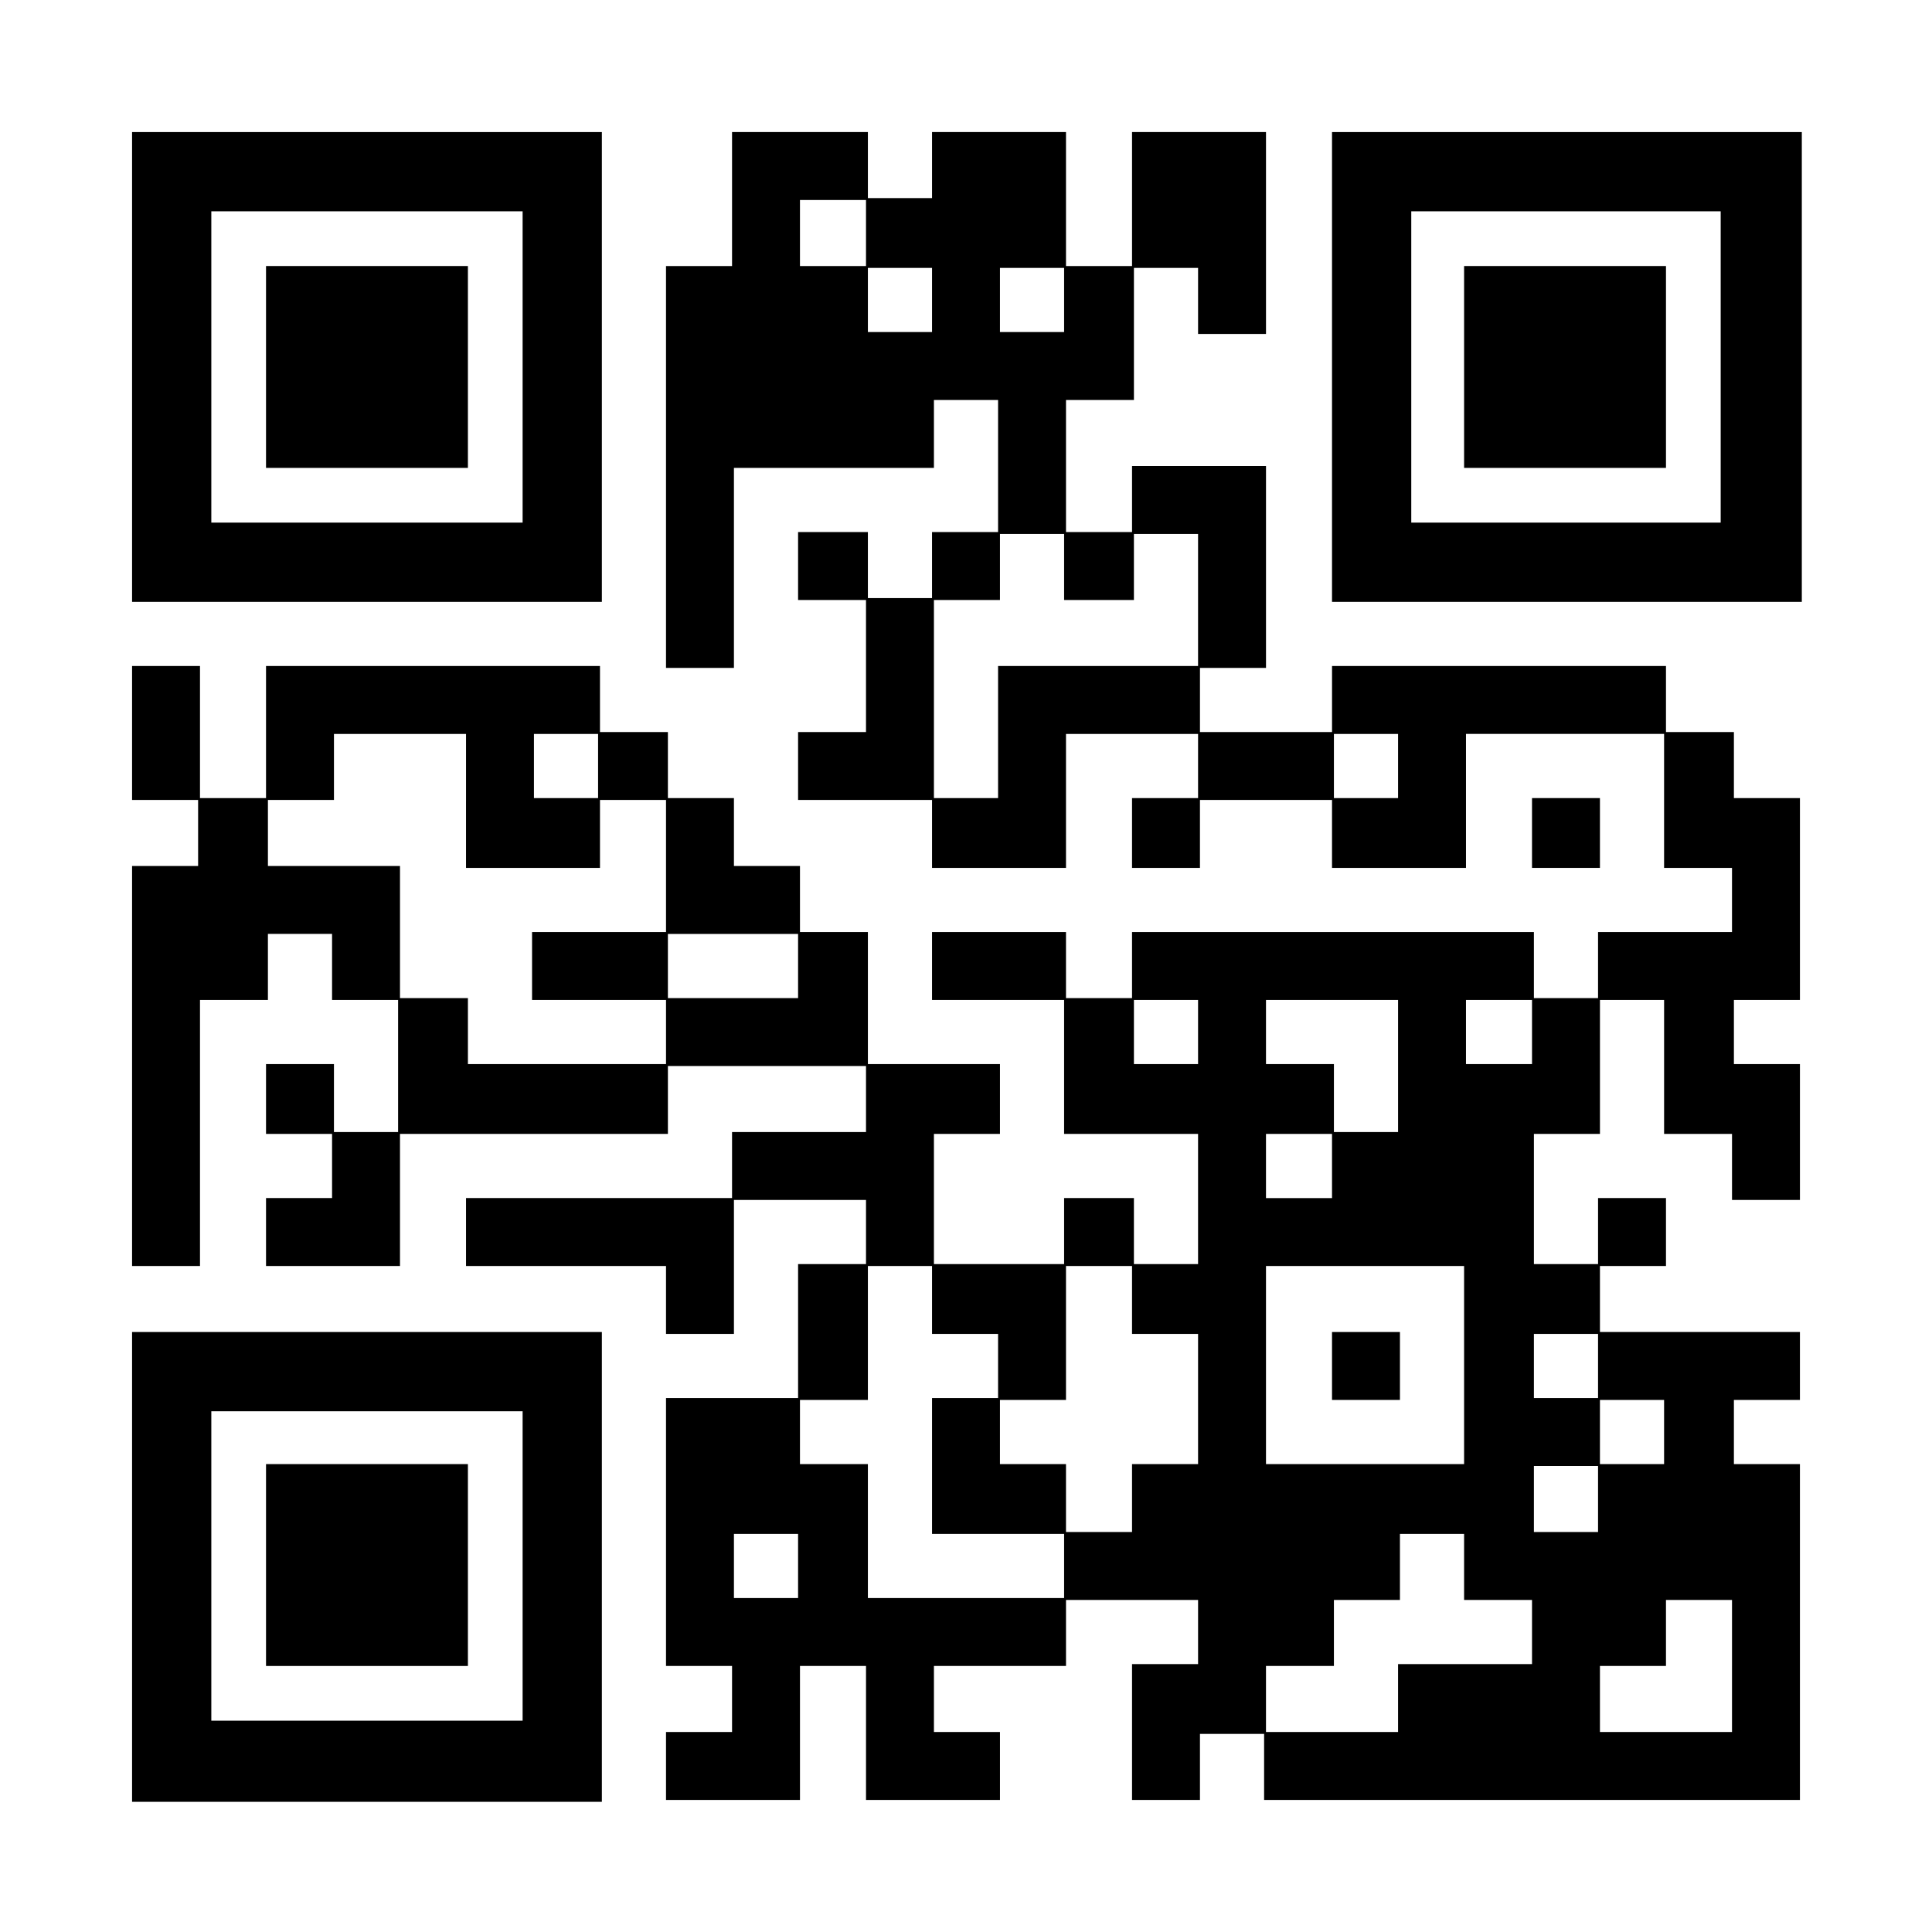 <?xml version="1.0" encoding="UTF-8" standalone="yes"?>
<svg version="1.0" xmlns="http://www.w3.org/2000/svg" width="1024" height="1024" viewBox="0 0 1024 1024" preserveAspectRatio="xMidYMid meet">
  <g transform="translate(0,1024) scale(0.1,-0.1)" fill="#000000" stroke="none">
    <path d="M700 8295 l0 -1245 1245 0 1245 0 0 1245 0 1245 -1245 0 -1245 0 0
-1245z m2070 0 l0 -825 -825 0 -825 0 0 825 0 825 825 0 825 0 0 -825z"/>
    <path d="M1410 8295 l0 -535 535 0 535 0 0 535 0 535 -535 0 -535 0 0 -535z"/>
    <path d="M3880 9185 l0 -355 -175 0 -175 0 0 -1065 0 -1065 180 0 180 0 0 530
0 530 530 0 530 0 0 180 0 180 170 0 170 0 0 -350 0 -350 -175 0 -175 0 0
-175 0 -175 -170 0 -170 0 0 175 0 175 -185 0 -185 0 0 -180 0 -180 180 0 180
0 0 -350 0 -350 -180 0 -180 0 0 -180 0 -180 355 0 355 0 0 -180 0 -180 355 0
355 0 0 355 0 355 350 0 350 0 0 -170 0 -170 -175 0 -175 0 0 -185 0 -185 180
0 180 0 0 180 0 180 350 0 350 0 0 -180 0 -180 355 0 355 0 0 355 0 355 525 0
525 0 0 -355 0 -355 180 0 180 0 0 -170 0 -170 -355 0 -355 0 0 -175 0 -175
-170 0 -170 0 0 175 0 175 -1065 0 -1065 0 0 -175 0 -175 -175 0 -175 0 0 175
0 175 -355 0 -355 0 0 -180 0 -180 350 0 350 0 0 -355 0 -355 355 0 355 0 0
-345 0 -345 -170 0 -170 0 0 175 0 175 -185 0 -185 0 0 -175 0 -175 -345 0
-345 0 0 345 0 345 175 0 175 0 0 185 0 185 -350 0 -350 0 0 350 0 350 -180 0
-180 0 0 175 0 175 -175 0 -175 0 0 180 0 180 -175 0 -175 0 0 175 0 175 -180
0 -180 0 0 175 0 175 -885 0 -885 0 0 -350 0 -350 -175 0 -175 0 0 350 0 350
-180 0 -180 0 0 -355 0 -355 175 0 175 0 0 -175 0 -175 -175 0 -175 0 0 -1060
0 -1060 180 0 180 0 0 705 0 705 180 0 180 0 0 175 0 175 170 0 170 0 0 -175
0 -175 175 0 175 0 0 -350 0 -350 -170 0 -170 0 0 180 0 180 -180 0 -180 0 0
-185 0 -185 175 0 175 0 0 -170 0 -170 -175 0 -175 0 0 -180 0 -180 355 0 355
0 0 350 0 350 710 0 710 0 0 180 0 180 525 0 525 0 0 -175 0 -175 -355 0 -355
0 0 -175 0 -175 -705 0 -705 0 0 -180 0 -180 530 0 530 0 0 -180 0 -180 180 0
180 0 0 355 0 355 350 0 350 0 0 -170 0 -170 -180 0 -180 0 0 -355 0 -355
-350 0 -350 0 0 -710 0 -710 175 0 175 0 0 -175 0 -175 -175 0 -175 0 0 -180
0 -180 355 0 355 0 0 355 0 355 175 0 175 0 0 -355 0 -355 355 0 355 0 0 180
0 180 -175 0 -175 0 0 175 0 175 350 0 350 0 0 175 0 175 350 0 350 0 0 -170
0 -170 -175 0 -175 0 0 -360 0 -360 180 0 180 0 0 175 0 175 170 0 170 0 0
-175 0 -175 1420 0 1420 0 0 890 0 890 -175 0 -175 0 0 170 0 170 175 0 175 0
0 180 0 180 -530 0 -530 0 0 175 0 175 175 0 175 0 0 180 0 180 -180 0 -180 0
0 -175 0 -175 -170 0 -170 0 0 345 0 345 175 0 175 0 0 355 0 355 170 0 170 0
0 -355 0 -355 180 0 180 0 0 -175 0 -175 180 0 180 0 0 360 0 360 -175 0 -175
0 0 170 0 170 175 0 175 0 0 535 0 535 -175 0 -175 0 0 175 0 175 -180 0 -180
0 0 175 0 175 -885 0 -885 0 0 -175 0 -175 -350 0 -350 0 0 170 0 170 175 0
175 0 0 535 0 535 -355 0 -355 0 0 -175 0 -175 -175 0 -175 0 0 350 0 350 180
0 180 0 0 350 0 350 170 0 170 0 0 -175 0 -175 180 0 180 0 0 535 0 535 -355
0 -355 0 0 -355 0 -355 -175 0 -175 0 0 355 0 355 -355 0 -355 0 0 -175 0
-175 -170 0 -170 0 0 175 0 175 -360 0 -360 0 0 -355z m710 -180 l0 -175 -175
0 -175 0 0 175 0 175 175 0 175 0 0 -175z m350 -355 l0 -170 -170 0 -170 0 0
170 0 170 170 0 170 0 0 -170z m700 0 l0 -170 -170 0 -170 0 0 170 0 170 170
0 170 0 0 -170z m0 -1415 l0 -175 185 0 185 0 0 175 0 175 170 0 170 0 0 -350
0 -350 -530 0 -530 0 0 -350 0 -350 -170 0 -170 0 0 525 0 525 175 0 175 0 0
175 0 175 170 0 170 0 0 -175z m-3170 -1240 l0 -355 355 0 355 0 0 180 0 180
175 0 175 0 0 -350 0 -350 -355 0 -355 0 0 -180 0 -180 355 0 355 0 0 -170 0
-170 -525 0 -525 0 0 175 0 175 -180 0 -180 0 0 350 0 350 -350 0 -350 0 0
175 0 175 175 0 175 0 0 175 0 175 350 0 350 0 0 -355z m700 185 l0 -170 -170
0 -170 0 0 170 0 170 170 0 170 0 0 -170z m4240 0 l0 -170 -170 0 -170 0 0
170 0 170 170 0 170 0 0 -170z m-3180 -1060 l0 -170 -345 0 -345 0 0 170 0
170 345 0 345 0 0 -170z m2120 -350 l0 -170 -170 0 -170 0 0 170 0 170 170 0
170 0 0 -170z m1060 -180 l0 -350 -170 0 -170 0 0 180 0 180 -180 0 -180 0 0
170 0 170 350 0 350 0 0 -350z m710 180 l0 -170 -175 0 -175 0 0 170 0 170
175 0 175 0 0 -170z m-1060 -710 l0 -170 -175 0 -175 0 0 170 0 170 175 0 175
0 0 -170z m-2120 -710 l0 -180 175 0 175 0 0 -170 0 -170 -175 0 -175 0 0
-360 0 -360 350 0 350 0 0 -170 0 -170 -520 0 -520 0 0 355 0 355 -180 0 -180
0 0 170 0 170 180 0 180 0 0 355 0 355 170 0 170 0 0 -180z m1060 0 l0 -180
175 0 175 0 0 -345 0 -345 -175 0 -175 0 0 -180 0 -180 -175 0 -175 0 0 180 0
180 -175 0 -175 0 0 170 0 170 175 0 175 0 0 355 0 355 175 0 175 0 0 -180z
m1760 -345 l0 -525 -525 0 -525 0 0 525 0 525 525 0 525 0 0 -525z m710 -5 l0
-170 -170 0 -170 0 0 170 0 170 170 0 170 0 0 -170z m350 -350 l0 -170 -170 0
-170 0 0 170 0 170 170 0 170 0 0 -170z m-350 -355 l0 -175 -170 0 -170 0 0
175 0 175 170 0 170 0 0 -175z m-4240 -355 l0 -170 -170 0 -170 0 0 170 0 170
170 0 170 0 0 -170z m3530 -5 l0 -175 180 0 180 0 0 -170 0 -170 -355 0 -355
0 0 -180 0 -180 -350 0 -350 0 0 175 0 175 180 0 180 0 0 175 0 175 175 0 175
0 0 175 0 175 170 0 170 0 0 -175z m1420 -525 l0 -350 -350 0 -350 0 0 175 0
175 175 0 175 0 0 175 0 175 175 0 175 0 0 -350z"/>
    <path d="M7060 3000 l0 -180 180 0 180 0 0 180 0 180 -180 0 -180 0 0 -180z"/>
    <path d="M7060 8295 l0 -1245 1245 0 1245 0 0 1245 0 1245 -1245 0 -1245 0 0
-1245z m2060 0 l0 -825 -820 0 -820 0 0 825 0 825 820 0 820 0 0 -825z"/>
    <path d="M7760 8295 l0 -535 535 0 535 0 0 535 0 535 -535 0 -535 0 0 -535z"/>
    <path d="M8120 5825 l0 -185 180 0 180 0 0 185 0 185 -180 0 -180 0 0 -185z"/>
    <path d="M700 1935 l0 -1245 1245 0 1245 0 0 1245 0 1245 -1245 0 -1245 0 0
-1245z m2070 5 l0 -820 -825 0 -825 0 0 820 0 820 825 0 825 0 0 -820z"/>
    <path d="M1410 1945 l0 -535 535 0 535 0 0 535 0 535 -535 0 -535 0 0 -535z"/>
  </g>
</svg>